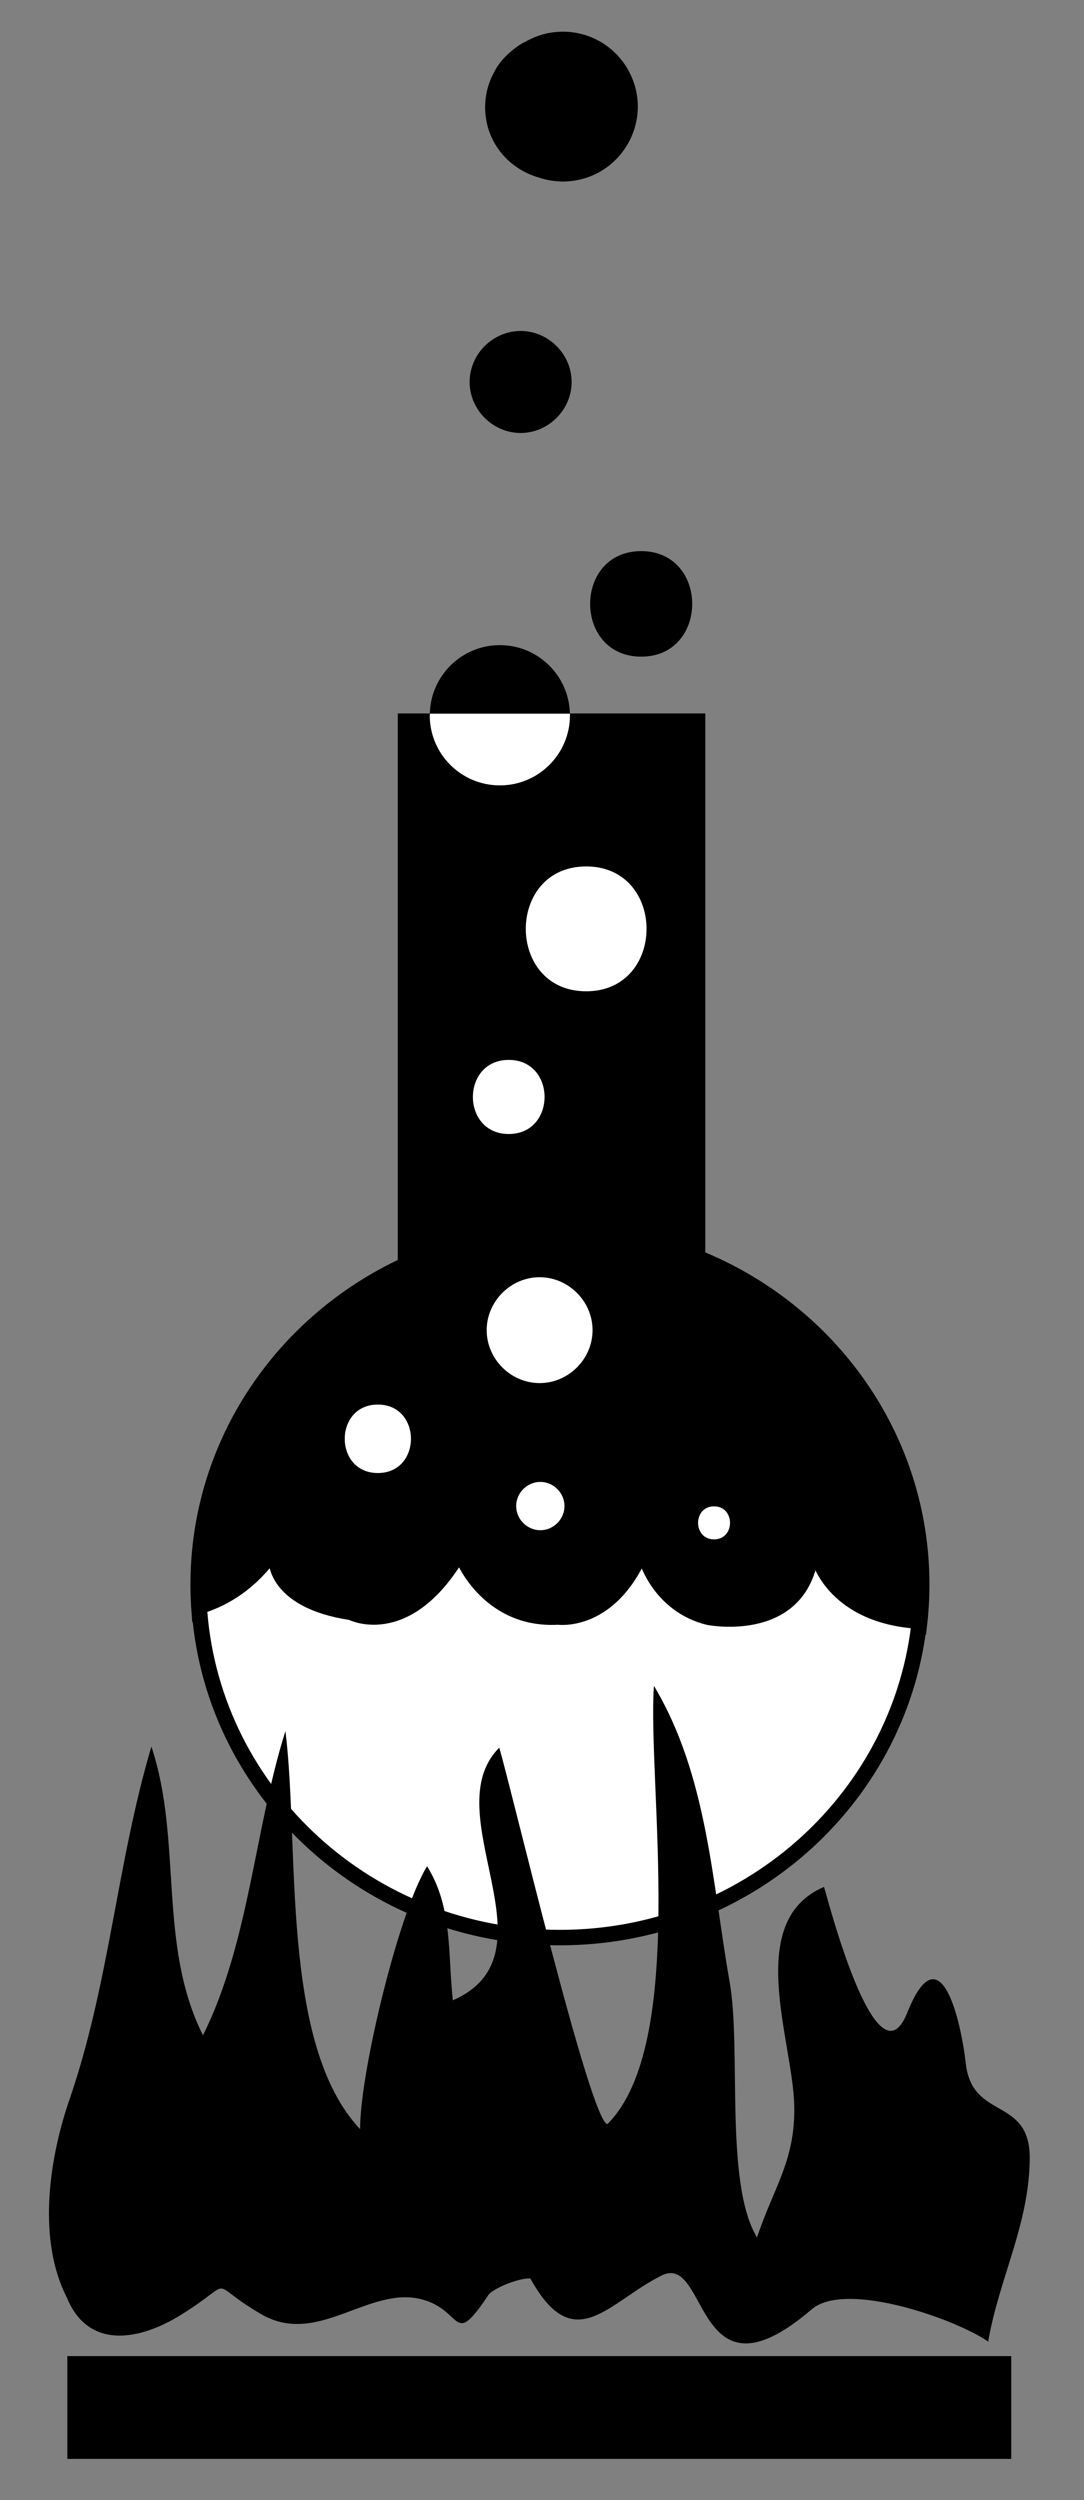 <?xml version="1.0" encoding="UTF-8"?>
<!DOCTYPE svg  PUBLIC '-//W3C//DTD SVG 1.1//EN'  'http://www.w3.org/Graphics/SVG/1.1/DTD/svg11.dtd'>
<svg enable-background="new 0 0 201 463.541" version="1.1" viewBox="0 0 201 463.54" xml:space="preserve" xmlns="http://www.w3.org/2000/svg">

	
		
			<rect x="0" y="0" width="201" height="463.54" fill="#808080" stroke="none"/>

	
		
			<path d="m129.28 233.21v-99.435h-54.023v100.78c-22.72 10.466-38.443 33.043-38.443 59.213 0 1.69 0.066 3.374 0.191 5.037 4.435-1.29 9.214-3.966 13.314-9.194 0 0 0 8.039 14.547 10.257 0 0 10.496 5.333 20.312-10.257 0 0 4.971 11.871 18.306 11.136 0 0 9.511 1.328 15.58-11.136 0 0 2.619 8.843 12.129 11.174 0 0 16.795 3.375 19.91-11.174 0 0 3.088 10.937 19.271 11.899 0.305-2.533 0.468-5.123 0.468-7.742-1e-3 -27.346-17.177-50.783-41.562-60.562z"/>
		
		
			<path d="m129.28 233.21v-99.435h-54.023v100.78c-22.72 10.466-38.443 33.043-38.443 59.213 0 1.69 0.066 3.374 0.191 5.037 4.435-1.29 9.214-3.966 13.314-9.194 0 0 0 8.039 14.547 10.257 0 0 10.496 5.333 20.312-10.257 0 0 4.971 11.871 18.306 11.136 0 0 9.511 1.328 15.58-11.136 0 0 2.619 8.843 12.129 11.174 0 0 16.795 3.375 19.91-11.174 0 0 3.088 10.937 19.271 11.899 0.305-2.533 0.468-5.123 0.468-7.742-1e-3 -27.346-17.177-50.783-41.562-60.562z" fill="none" stroke="#000" stroke-miterlimit="10" stroke-width="3"/>
		
	
	
		<path d="m79.701 132.3c-2e-3 0.105-0.016 0.208-0.016 0.313 0 7.18 5.82 13 13 13s13-5.82 13-13c0-0.106-0.014-0.208-0.016-0.313h-25.968z" fill="#fff"/>
		<path d="m92.686 119.61c-7.074 0-12.816 5.653-12.984 12.687h25.969c-0.169-7.034-5.912-12.687-12.985-12.687z"/>
	
	<path d="m151.1 289.62s3.086 10.937 19.271 11.899c-3.92 32.498-32.222 57.713-66.545 57.713-35.27 0-64.184-26.62-66.822-60.418 4.435-1.29 9.214-3.966 13.314-9.194 0 0 0 8.039 14.547 10.257 0 0 10.496 5.333 20.313-10.257 0 0 4.971 11.871 18.303 11.136 0 0 9.512 1.328 15.58-11.136 0 0 2.619 8.843 12.131 11.174-5e-3 -1e-3 16.79 3.374 19.908-11.174z" fill="#fff"/>
	<path d="m170.37 301.52c-3.92 32.498-32.222 57.713-66.545 57.713-35.27 0-64.184-26.62-66.822-60.418" fill="none" stroke="#000" stroke-miterlimit="10" stroke-width="2.868"/>
	<path d="m37.003 298.81c4.435-1.29 9.214-3.966 13.314-9.194 0 0 0 8.039 14.547 10.257 0 0 10.496 5.333 20.312-10.257 0 0 4.971 11.871 18.305 11.136 0 0 9.512 1.328 15.58-11.136 0 0 2.619 8.843 12.129 11.174 0 0 16.795 3.375 19.91-11.174 0 0 3.088 10.937 19.271 11.899" fill="none" stroke="#000" stroke-miterlimit="10" stroke-width=".956"/>
	<path d="m70.062 260.41c-8.187 0-8.187 12.693 0 12.693 8.186 1e-3 8.186-12.693 0-12.693z" fill="#fff"/>
	<path d="m100.06 236.8c-5.351 0-9.816 4.465-9.816 9.815 0 5.352 4.465 9.815 9.816 9.815 5.352 0 9.815-4.465 9.815-9.815s-4.463-9.815-9.815-9.815z" fill="#fff"/>
	<path d="m132.4 279.28c-3.947 0-3.947 6.123 0 6.123 3.952 1e-3 3.952-6.123 0-6.123z" fill="#fff"/>
	<path d="m94.331 196.51c-8.861 0-8.861 13.739 0 13.739 8.86 1e-3 8.86-13.739 0-13.739z" fill="#fff"/>
	<path d="m108.69 160.64c-14.928 0-14.928 23.148 0 23.148 14.927 1e-3 14.927-23.148 0-23.148z" fill="#fff"/>
	<path d="m100.19 274.75c-2.442 0-4.48 2.037-4.48 4.479 0 2.441 2.038 4.479 4.48 4.479 2.441 0 4.48-2.038 4.48-4.479 1e-3 -2.442-2.038-4.479-4.48-4.479z" fill="#fff"/>
	<path d="m118.89 102.18c-12.617 0-12.617 19.564 0 19.564 12.615 1e-3 12.615-19.564 0-19.564z"/>
	<path d="m96.538 61.364c-5.154 0-9.456 4.302-9.456 9.456 0 5.155 4.301 9.456 9.456 9.456 5.153 0 9.455-4.301 9.455-9.456-1e-3 -5.154-4.302-9.456-9.455-9.456z"/>
	<path d="m111.39 7.771c-2.166-1.257-4.504-1.89-7.011-1.896-2.508 8e-3 -4.844 0.641-7.01 1.896-0.182 0.078-0.366 0.152-0.535 0.256-1.854 1.132-4.049 3.051-5.035 5.045-1.223 2.107-1.837 4.383-1.845 6.821 8e-3 2.439 0.623 4.714 1.845 6.821 1.792 3.062 4.817 5.287 8.192 6.228 1.398 0.468 2.861 0.707 4.387 0.711 2.508-8e-3 4.844-0.64 7.01-1.896 4.227-2.476 6.879-7.095 6.879-11.992 1e-3 -4.899-2.654-9.519-6.877-11.994z"/>
	<path d="m183.23 434.15c-5.445-3.918-26.302-11.502-32.738-5.983-21.86 18.743-19.041-10.676-27.836-6.271-9.916 4.965-16.193 15.253-24.322 0.533-1.932-0.103-6.297 1.543-7.674 2.92-6.813 10.218-4.646 3.1-12.317 0.991-9.897-2.723-19.402 8.862-29.954 2.692-10.627-6.216-4.046-6.493-15.04 0.271-7.311 4.496-16.917 6.515-20.955-3.331-5.405-10.57-3.393-25.154 0.302-36.174 7.576-21.682 8.888-44.073 15.377-65.979 5.807 17.422 1.131 36.673 9.559 53.526 8.602-17.204 9.558-38.232 15.293-56.396 2.67 21.343-1.041 58.012 13.849 73.808-0.056-10.465 7.239-40.466 12.416-48.748 4.779 7.646 3.823 16.249 4.779 24.853 19.756-8.644-3.516-34.717 8.603-46.835 2.102 6.906 16.958 69.774 20.073 69.774 14.926-14.924 7.399-63.212 8.604-81.244 9.926 16.543 10.785 36.433 14.041 54.898 2.215 12.566-0.997 37.251 5.074 47.374 3.138-9.409 7.144-14.297 6.908-24.472-0.275-12.122-9.326-34.164 5.519-40.525 0.379 1.01 9.655 37.776 15.437 23.329 6.066-15.17 9.924 1.223 10.848 9.396 1.207 10.672 11.941 6.068 11.861 17.671-0.092 12.163-5.73 22.339-7.707 33.922z"/>
	<rect x="12.489" y="436.83" width="175.02" height="19.05"/>

</svg>
